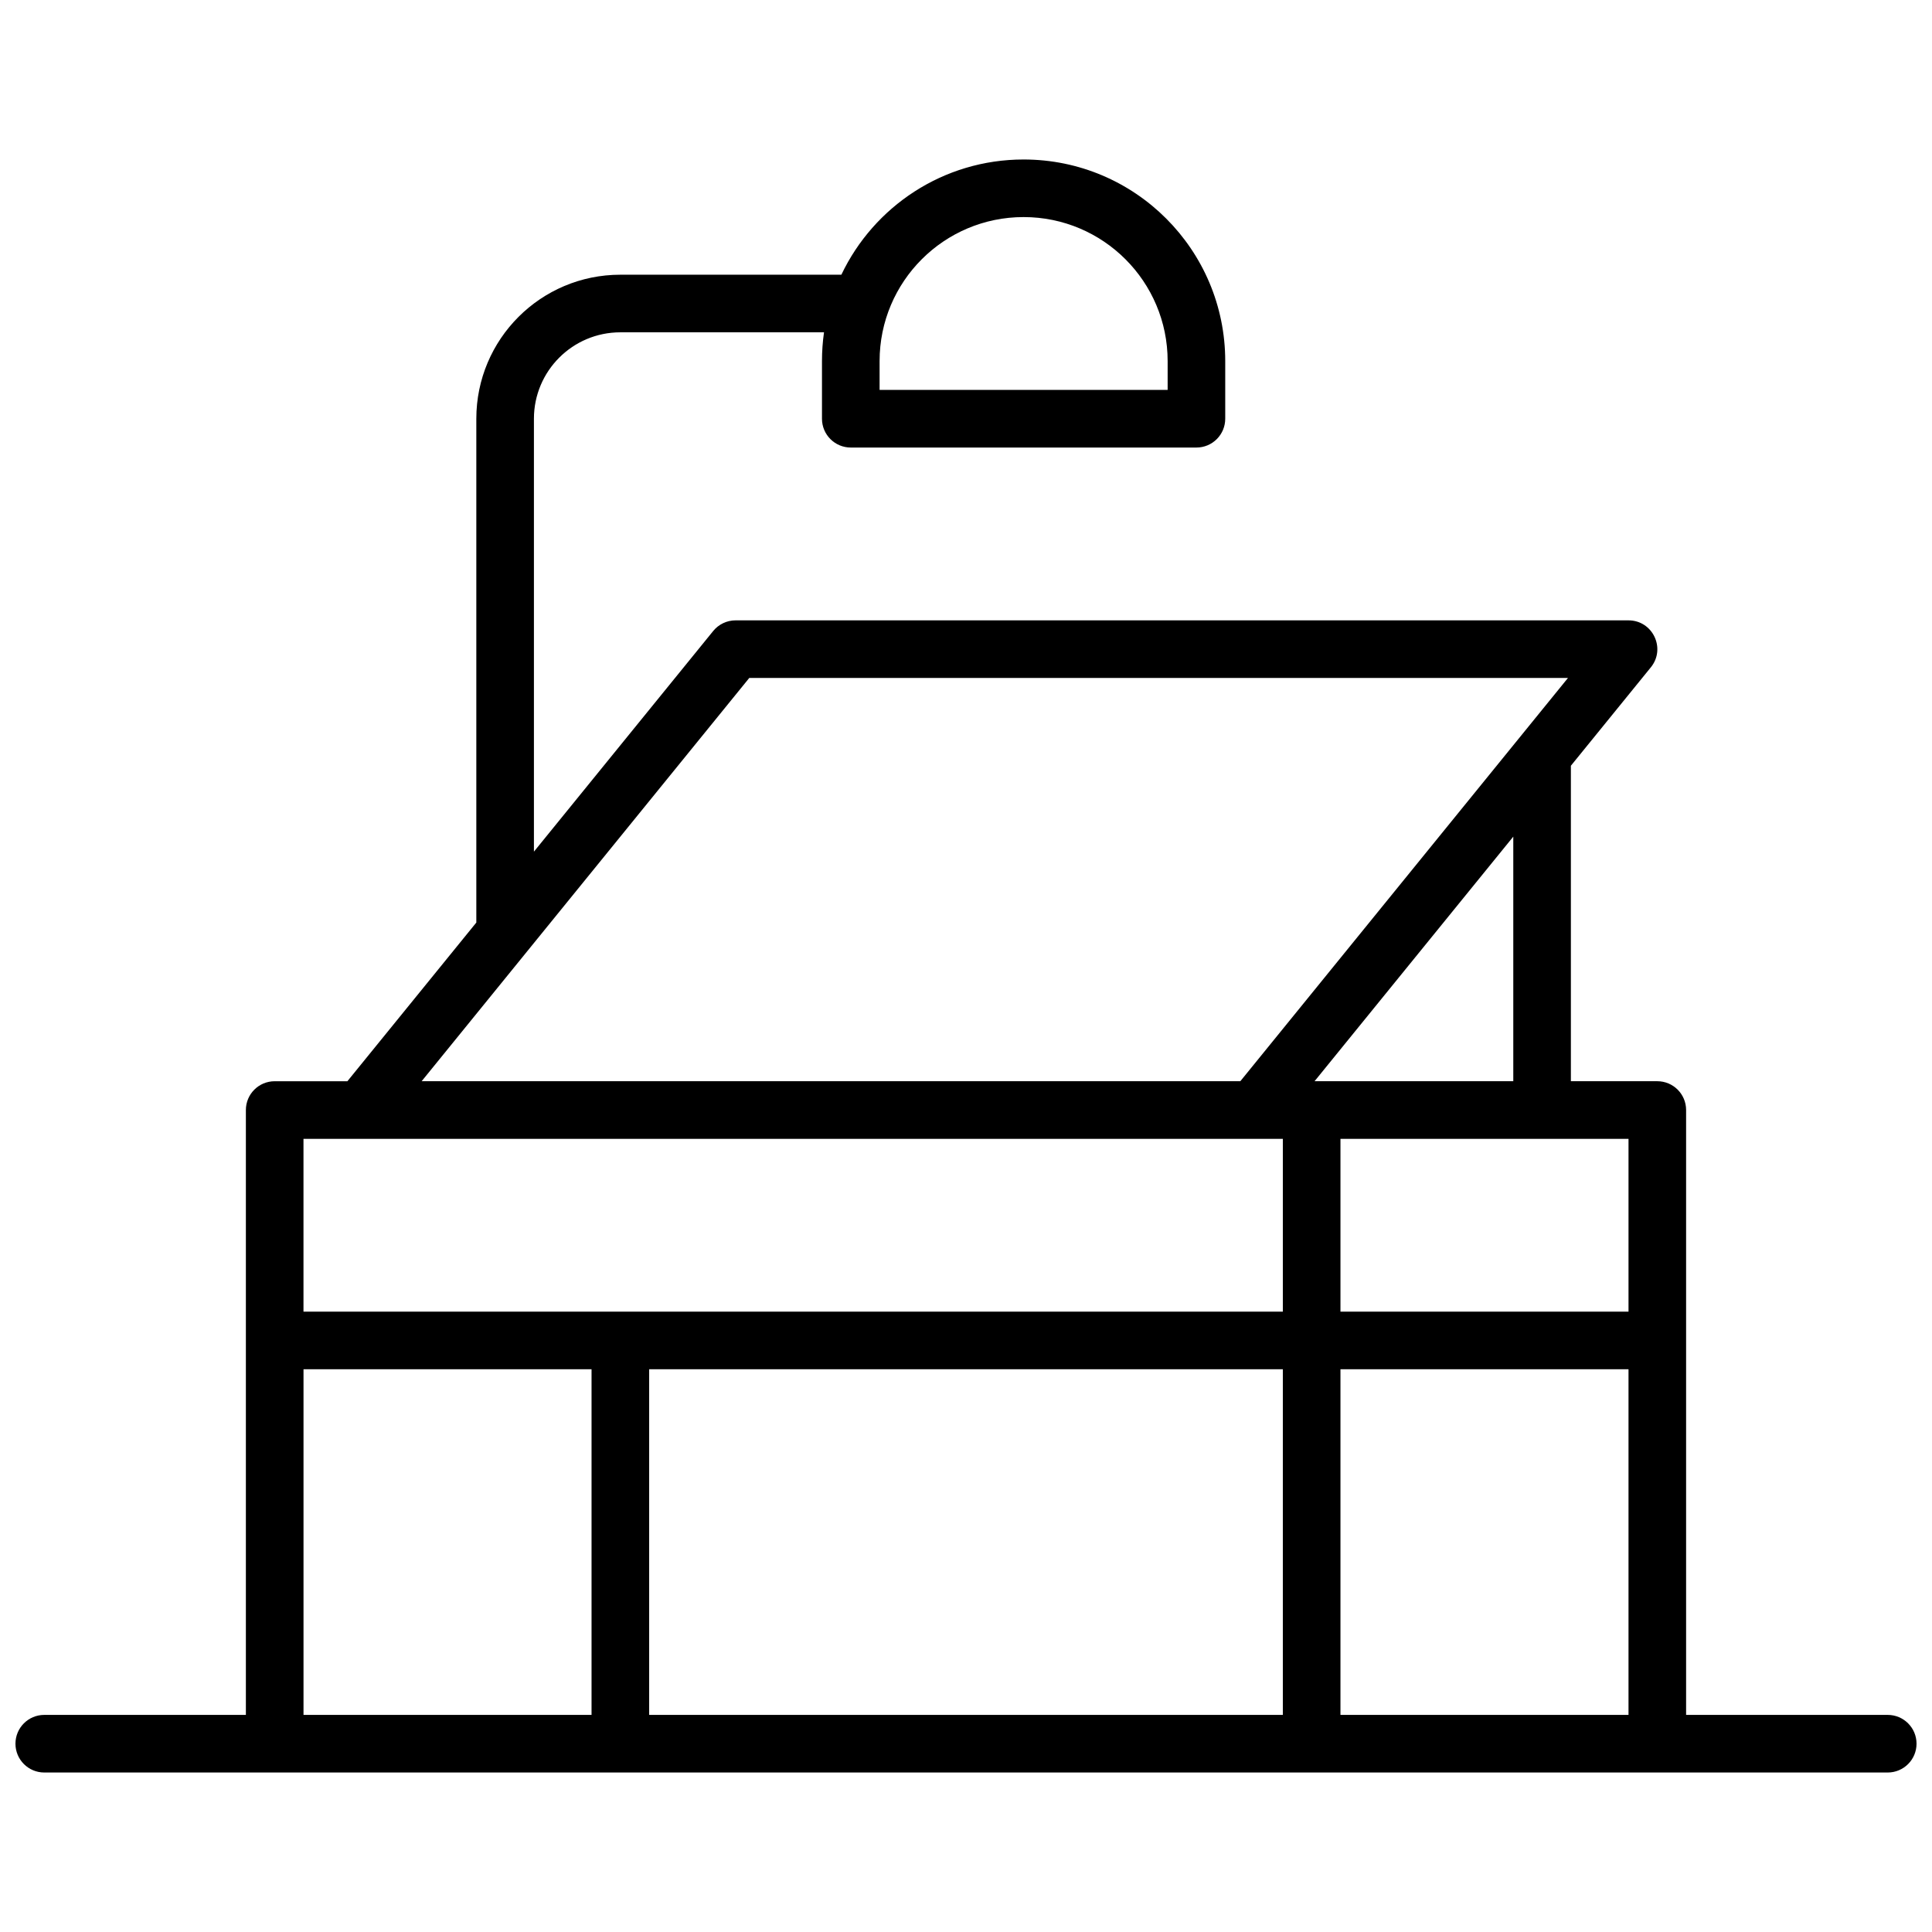 <?xml version="1.0" encoding="UTF-8"?>
<!-- Uploaded to: ICON Repo, www.svgrepo.com, Generator: ICON Repo Mixer Tools -->
<svg width="800px" height="800px" version="1.1" viewBox="144 144 512 512" xmlns="http://www.w3.org/2000/svg">
 <defs>
  <clipPath id="a">
   <path d="m148.09 186h503.81v428h-503.81z"/>
  </clipPath>
 </defs>
 <g clip-path="url(#a)">
  <path d="m209.16 598.47v-160.3c0-4.215 3.418-7.633 7.637-7.633h19.266l34.168-42.051v-133.52c0-21.078 17.086-38.164 38.168-38.164h58.574c8.578-18.055 26.977-30.535 48.293-30.535 29.512 0 53.434 23.922 53.434 53.434v15.266c0 4.219-3.418 7.637-7.633 7.637h-91.602c-4.215 0-7.633-3.418-7.633-7.637v-15.266c0-2.59 0.184-5.141 0.539-7.633h-53.973c-12.648 0-22.902 10.254-22.902 22.898v114.73l47.512-58.477c1.449-1.781 3.625-2.816 5.922-2.816h236.64c6.426 0 9.977 7.457 5.922 12.445l-21.191 26.082v83.605h22.902c4.215 0 7.633 3.418 7.633 7.633v160.3h53.434c4.215 0 7.633 3.418 7.633 7.633 0 4.215-3.418 7.633-7.633 7.633h-488.54c-4.215 0-7.633-3.418-7.633-7.633 0-4.215 3.418-7.633 7.633-7.633zm366.41 0v-91.602h-76.336v91.602zm-91.605-91.602h-167.93v91.602h167.93zm-183.2 0h-76.332v91.602h76.332zm244.27-76.336v-64.816l-52.664 64.816zm-61.07 15.27h-259.54v45.801h259.54zm15.27 0v45.801h76.336v-45.801zm-156.67-122.14-86.828 106.87h216.96l86.832-106.87zm110.87-83.969c0-21.078-17.09-38.168-38.168-38.168s-38.168 17.09-38.168 38.168v7.633h76.336z"/>
 </g>
</svg>